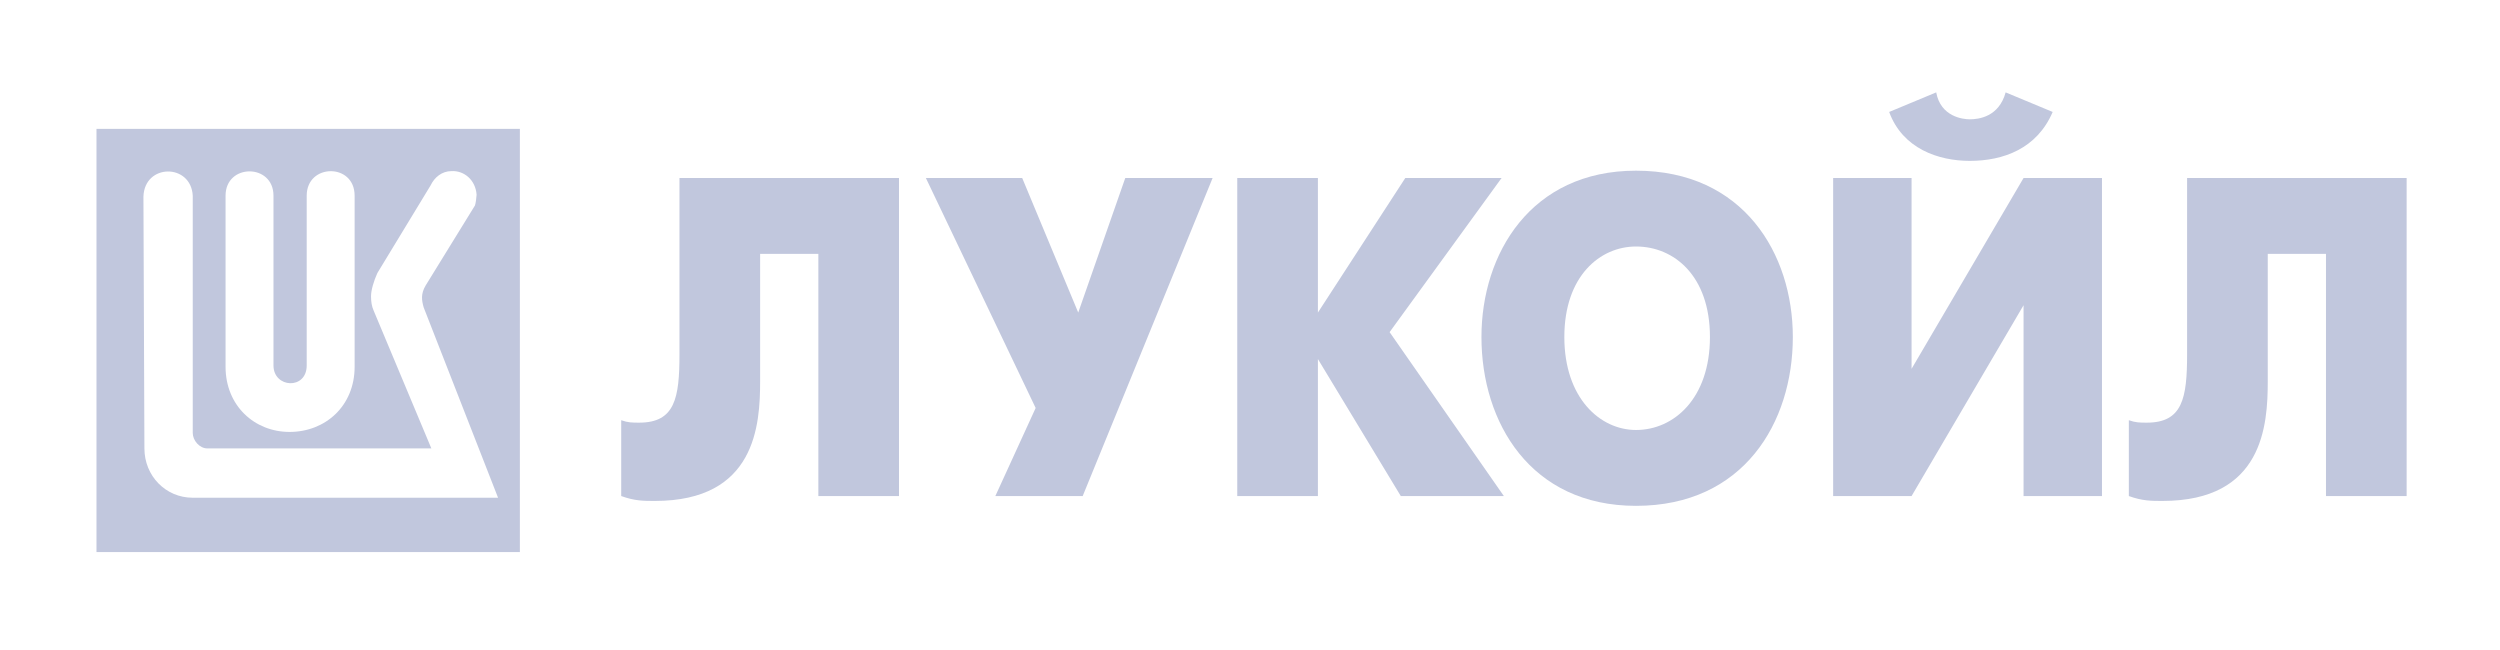 <?xml version="1.0" encoding="UTF-8"?> <svg xmlns="http://www.w3.org/2000/svg" width="957" height="249" viewBox="0 0 957 249" fill="none"> <path fill-rule="evenodd" clip-rule="evenodd" d="M36.934 49.334H199.009V211.319H36.934V49.334ZM164.875 70.906C166.285 67.944 169.118 65.5 172.844 65.5C177.72 65.241 182.062 68.969 182.438 74.531C182.438 75.294 182.084 78.01 181.812 78.656L162.938 109.281C161.023 112.515 161.411 114.971 162.188 117.688L190.656 190.531H73.781C63.382 190.531 55.281 182.134 55.281 171.656L54.906 75.281C55.294 62.502 73.135 62.502 73.781 74.906V165.719C73.781 168.577 76.328 171.656 79.406 171.656H165.125L143.062 118.969C142.299 117.287 142.031 115.476 142.031 113.406C142.031 111.091 143.059 107.604 144.469 104.5L164.875 70.906ZM117.406 74.906C117.406 68.704 121.977 65.564 126.562 65.531C131.148 65.499 135.75 68.575 135.75 74.906V140.406C135.75 155.385 124.568 165.344 110.844 165.344C97.495 165.344 86.344 155.385 86.344 140.406V74.906C86.344 62.502 104.688 62.502 104.688 74.906V139.906C104.688 148.573 117.406 149.336 117.406 139.906V74.906Z" fill="#C1C7DD"></path> <path d="M260.101 68.142V135.572C260.101 152.426 258.381 161.791 244.669 161.791C242.095 161.791 240.375 161.791 237.801 160.86V189.886C242.949 191.761 246.377 191.761 250.671 191.761C289.256 191.761 290.977 162.735 290.977 145.868V97.181H313.264V189.886H344.14V68.142H260.101Z" fill="#C1C7DD"></path> <path d="M354.423 68.142L396.449 156.177L381.017 189.886H414.454L464.189 68.142H430.752L412.747 119.649L391.3 68.142H354.423Z" fill="#C1C7DD"></path> <path d="M473.619 189.886H504.495V137.447L536.224 189.886H575.676L531.943 127.138L574.809 68.142H537.945L504.495 119.649V68.142H473.619V189.886Z" fill="#C1C7DD"></path> <path d="M626.265 193.637C667.424 193.637 686.296 161.791 686.296 129.014C686.296 97.181 667.424 65.335 626.265 65.335C585.959 65.335 567.1 97.181 567.1 129.014C567.1 161.791 585.959 193.637 626.265 193.637ZM626.265 164.598C612.541 164.598 598.829 152.426 598.829 129.014C598.829 105.601 612.541 94.361 626.265 94.361C640.842 94.361 654.566 105.601 654.566 129.014C654.566 152.426 640.842 164.598 626.265 164.598Z" fill="#C1C7DD"></path> <path d="M701.727 68.142V189.886H731.749L774.616 116.842V189.886H804.638V68.142H774.616L731.749 141.186V68.142H701.727ZM754.036 61.584C766.907 61.584 779.764 56.901 785.766 42.854L767.76 35.364C765.186 44.729 757.464 45.674 754.036 45.674C751.462 45.674 742.886 44.729 741.179 35.364L723.173 42.854C728.309 56.901 742.033 61.584 754.036 61.584Z" fill="#C1C7DD"></path> <path d="M837.221 68.142V135.572C837.221 152.426 835.501 161.791 821.79 161.791C819.216 161.791 817.495 161.791 814.921 160.86V189.886C820.069 191.761 823.497 191.761 827.792 191.761C866.377 191.761 868.097 162.735 868.097 145.868V97.181H890.384V189.886H921.26V68.142H837.221Z" fill="#C1C7DD"></path> </svg> 